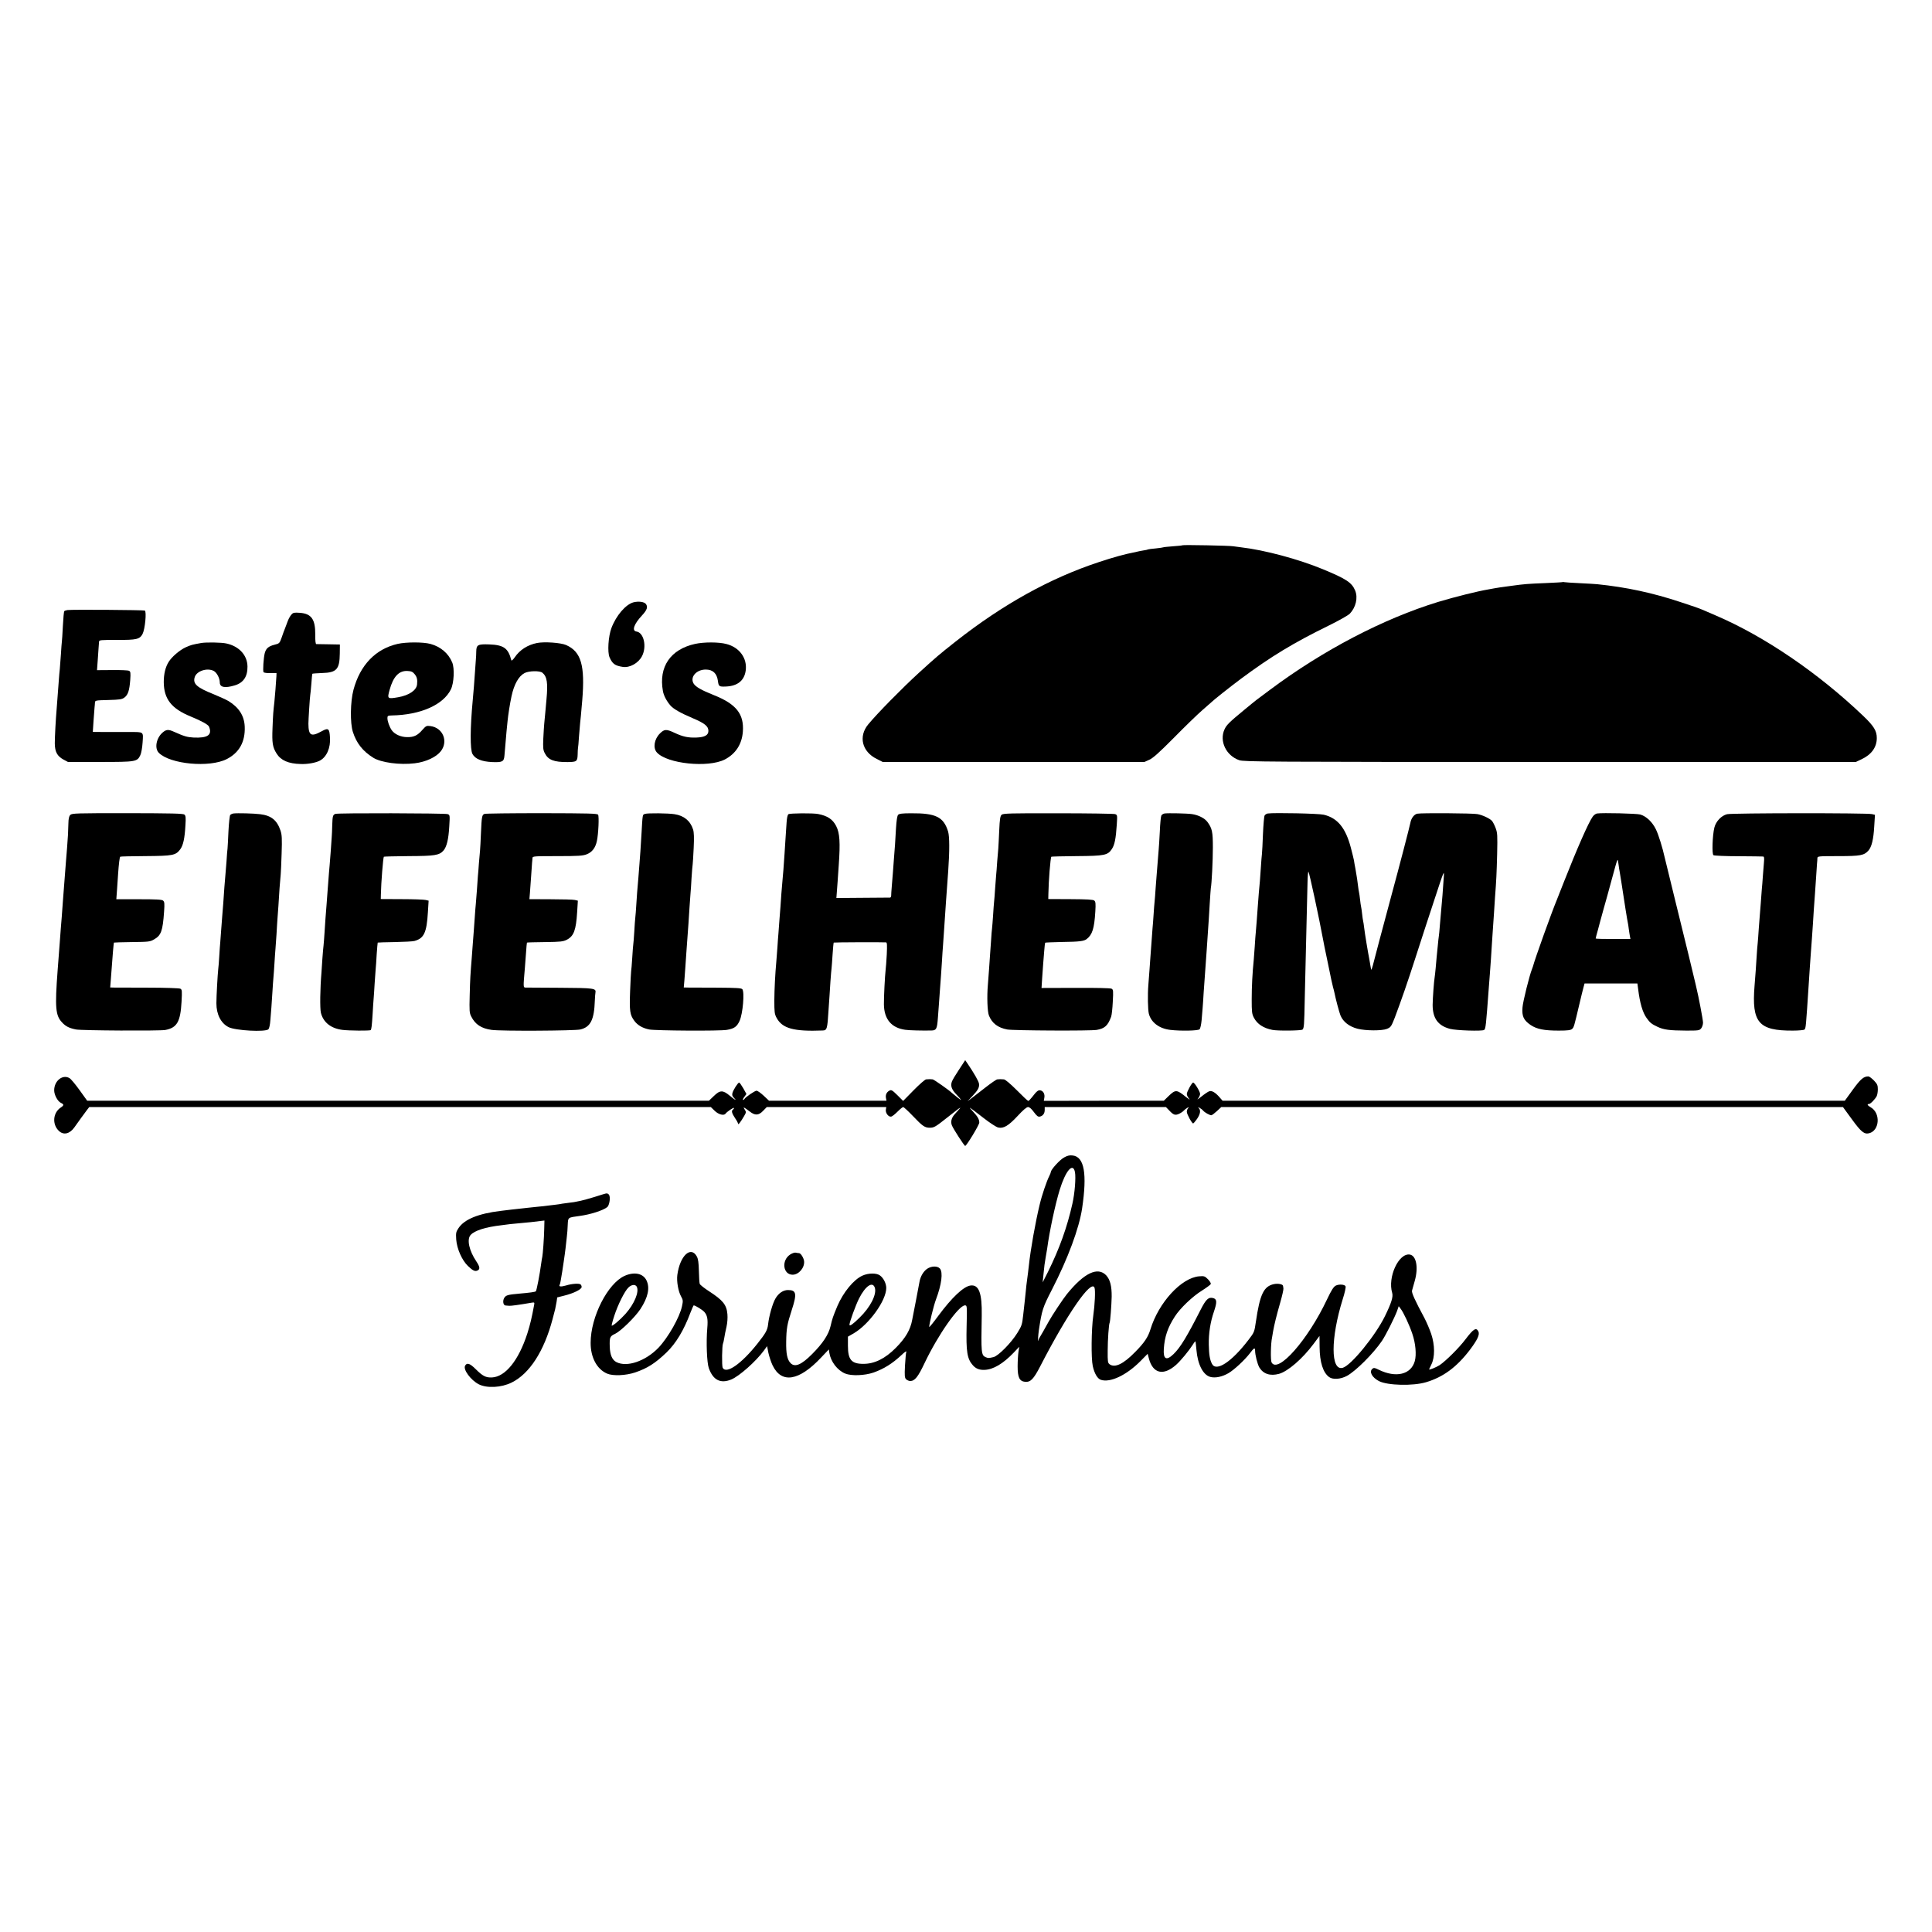 <?xml version="1.0" standalone="no"?>
<!DOCTYPE svg PUBLIC "-//W3C//DTD SVG 20010904//EN"
 "http://www.w3.org/TR/2001/REC-SVG-20010904/DTD/svg10.dtd">
<svg version="1.0" xmlns="http://www.w3.org/2000/svg"
 width="1890pt" height="1890pt" viewBox="0 0 1890 1890"
 preserveAspectRatio="xMidYMid meet">
<g transform="translate(0,1890) scale(0.1,-0.1)"
fill="#000000" stroke="none">
<path d="M11569 13566 c-2 -2 -44 -7 -93 -10 -49 -4 -92 -8 -95 -10 -3 -2 -37
-7 -75 -11 -38 -3 -73 -8 -77 -10 -4 -3 -24 -7 -45 -10 -22 -4 -47 -8 -56 -11
-10 -3 -30 -7 -45 -10 -68 -12 -199 -48 -328 -91 -481 -158 -944 -415 -1408
-780 -163 -129 -182 -145 -357 -304 -165 -151 -410 -400 -497 -506 -97 -118
-60 -266 83 -337 l59 -30 1280 0 1280 0 49 22 c37 17 95 69 240 215 105 107
229 227 276 268 47 41 87 76 90 79 20 21 187 153 290 230 292 217 513 351 856
519 100 49 194 102 209 118 59 62 81 156 52 226 -33 78 -85 113 -312 207 -241
100 -577 190 -805 216 -25 3 -58 8 -75 10 -36 7 -490 15 -496 10z"/>
<path d="M15288 13206 c-1 -2 -77 -6 -168 -10 -173 -7 -205 -9 -335 -27 -44
-6 -93 -13 -110 -15 -16 -2 -41 -6 -55 -9 -14 -3 -41 -8 -60 -11 -107 -18
-323 -72 -490 -122 -536 -164 -1128 -473 -1646 -860 -135 -100 -123 -90 -254
-198 -143 -118 -171 -145 -191 -189 -53 -115 16 -258 145 -302 48 -15 255 -17
3041 -17 l2990 0 55 26 c98 46 150 118 150 208 0 71 -29 117 -131 215 -443
423 -968 780 -1444 984 -55 24 -116 50 -135 58 -19 9 -114 42 -210 73 -274 91
-531 146 -815 175 -16 2 -93 6 -170 10 -77 4 -145 8 -152 10 -6 2 -13 2 -15 1z"/>
<path d="M6198 13008 c-77 -20 -171 -130 -217 -253 -30 -80 -40 -235 -18 -285
28 -64 52 -82 129 -94 68 -11 154 37 189 106 48 94 17 230 -55 240 -47 7 -25
72 54 157 51 55 60 84 38 113 -16 21 -72 28 -120 16z"/>
<path d="M660 12932 c-14 -2 -28 -7 -31 -10 -4 -4 -10 -69 -14 -146 -4 -76 -8
-146 -10 -155 -1 -9 -6 -63 -9 -121 -4 -58 -9 -123 -11 -145 -3 -22 -7 -74
-10 -115 -7 -100 -15 -204 -20 -265 -10 -117 -19 -285 -19 -347 1 -83 23 -124
84 -158 l45 -24 315 0 c351 0 362 2 393 67 9 18 19 74 22 124 7 108 15 102
-130 102 -55 0 -158 0 -228 0 l-129 1 7 108 c4 59 9 118 10 132 2 14 3 35 4
47 1 21 6 22 130 25 113 3 133 6 158 24 35 26 49 68 57 171 5 72 3 84 -12 91
-9 5 -84 8 -165 7 l-148 -1 7 96 c3 52 8 111 9 130 2 19 4 43 4 53 1 16 15 17
175 17 193 -1 223 6 251 59 24 47 40 217 22 228 -10 6 -712 11 -757 5z"/>
<path d="M2852 12889 c-11 -11 -27 -39 -36 -62 -8 -23 -21 -55 -27 -72 -7 -16
-22 -57 -33 -90 -21 -59 -23 -60 -70 -72 -59 -15 -83 -35 -96 -82 -12 -46 -20
-175 -12 -187 4 -5 34 -10 67 -9 l60 0 -1 -30 c-3 -56 -15 -206 -20 -253 -11
-95 -13 -120 -18 -252 -6 -147 0 -189 40 -252 42 -67 116 -99 234 -102 69 -3
149 12 189 33 67 36 106 125 99 227 -5 88 -16 96 -80 61 -105 -58 -130 -44
-131 73 0 38 14 260 18 281 2 10 7 60 11 111 3 51 8 95 10 97 2 2 45 5 95 7
142 4 171 36 173 189 l1 90 -110 2 c-60 1 -115 2 -121 2 -7 1 -11 33 -10 94 1
149 -38 204 -151 212 -54 4 -65 2 -81 -16z"/>
<path d="M1970 12610 c-90 -16 -101 -19 -155 -43 -59 -28 -134 -92 -165 -142
-32 -51 -48 -119 -48 -197 1 -166 75 -260 263 -337 108 -44 172 -80 180 -100
33 -81 -13 -113 -153 -106 -64 4 -90 12 -189 56 -55 25 -76 24 -111 -6 -63
-53 -83 -155 -38 -200 111 -111 495 -147 664 -61 122 62 182 169 176 317 -4
106 -56 188 -159 251 -22 13 -88 43 -146 67 -166 66 -206 103 -183 170 21 58
121 90 184 58 30 -15 60 -71 60 -113 0 -48 50 -58 146 -29 85 25 126 86 125
184 -1 111 -82 199 -206 226 -48 11 -196 13 -245 5z"/>
<path d="M3890 12601 c-215 -49 -367 -206 -432 -449 -31 -116 -34 -325 -6
-412 35 -110 97 -189 200 -253 76 -47 259 -72 405 -54 110 13 212 61 257 120
73 97 18 228 -103 244 -38 5 -43 3 -78 -36 -48 -56 -85 -73 -149 -72 -63 0
-124 28 -152 68 -23 34 -42 87 -42 119 0 21 5 24 43 25 280 5 503 103 578 255
30 62 37 205 13 263 -37 90 -114 155 -214 182 -72 19 -235 19 -320 0z m167
-297 c22 -27 28 -53 23 -99 -5 -58 -80 -108 -186 -126 -104 -18 -107 -15 -83
71 36 132 92 191 177 186 36 -2 50 -8 69 -32z"/>
<path d="M5254 12610 c-93 -19 -169 -67 -219 -141 -17 -24 -31 -36 -33 -28
-30 118 -74 150 -217 155 -110 4 -125 -4 -126 -69 0 -23 -2 -60 -4 -82 -2 -22
-6 -78 -9 -125 -6 -90 -13 -183 -21 -265 -26 -276 -27 -487 -3 -531 27 -49 90
-74 192 -79 102 -4 116 4 121 65 7 87 17 205 20 233 2 15 6 60 10 100 6 63 23
172 39 246 25 117 70 197 128 227 42 22 149 24 174 3 46 -38 55 -100 40 -261
-3 -35 -9 -94 -12 -133 -3 -38 -8 -86 -10 -105 -2 -19 -6 -84 -9 -143 -4 -93
-2 -114 15 -146 33 -65 89 -87 223 -86 89 1 96 6 98 75 0 25 2 52 3 60 2 8 7
60 10 115 4 55 9 114 11 130 4 29 9 87 21 225 28 342 -11 475 -158 540 -53 23
-212 34 -284 20z"/>
<path d="M6800 12601 c-241 -53 -358 -224 -315 -461 7 -42 35 -97 73 -141 29
-34 101 -75 217 -124 118 -50 155 -79 155 -125 0 -42 -36 -62 -116 -65 -81 -3
-131 7 -213 45 -82 39 -102 38 -145 -5 -56 -55 -70 -142 -30 -186 100 -111
501 -152 664 -69 106 55 168 149 177 272 13 173 -65 271 -284 358 -123 49
-176 80 -197 112 -39 63 25 138 118 138 69 0 109 -37 119 -111 7 -55 12 -58
80 -55 113 5 179 59 192 157 16 120 -61 226 -189 259 -75 20 -219 20 -306 1z"/>
<path d="M688 10928 c-13 -13 -18 -36 -19 -85 -2 -84 -4 -124 -13 -238 -4 -49
-9 -110 -11 -135 -2 -25 -6 -83 -10 -130 -3 -47 -8 -105 -10 -130 -2 -25 -7
-83 -10 -130 -8 -114 -14 -194 -20 -260 -2 -30 -7 -91 -10 -135 -9 -126 -14
-184 -21 -275 -28 -369 -21 -445 44 -513 35 -38 70 -55 135 -68 55 -11 818
-15 874 -5 115 22 148 80 159 276 6 109 5 119 -12 128 -11 5 -143 10 -319 10
-165 0 -315 1 -333 1 l-34 1 7 88 c4 48 8 107 10 132 2 25 7 83 10 130 4 47 8
87 10 89 2 1 82 4 177 5 162 2 176 3 215 26 69 39 85 82 98 271 6 81 4 97 -10
109 -12 10 -66 13 -236 13 l-221 0 7 96 c3 53 8 125 11 161 6 86 14 153 20
159 2 3 113 5 247 6 270 2 295 7 340 66 29 39 44 107 51 235 5 76 3 94 -10
105 -13 11 -124 13 -558 14 -502 0 -542 -1 -558 -17z"/>
<path d="M2283 10942 c-12 -2 -26 -9 -31 -15 -5 -7 -13 -77 -17 -157 -3 -80
-8 -156 -9 -170 -2 -14 -7 -70 -10 -125 -4 -55 -9 -116 -11 -135 -2 -19 -6
-73 -10 -120 -8 -122 -15 -218 -20 -270 -2 -25 -7 -83 -10 -130 -4 -47 -8
-107 -10 -135 -3 -27 -7 -90 -10 -140 -3 -49 -7 -106 -10 -125 -6 -52 -18
-266 -18 -335 0 -108 44 -195 119 -233 66 -34 361 -50 390 -21 8 9 16 45 19
89 3 41 8 98 10 125 2 28 7 95 10 150 3 55 8 119 10 142 2 23 7 86 10 140 3
54 8 118 10 143 2 25 7 88 10 140 3 52 7 124 10 160 6 70 10 139 20 295 4 55
9 114 11 130 2 17 6 109 9 205 5 146 3 183 -11 225 -34 101 -90 147 -199 160
-63 8 -224 12 -262 7z"/>
<path d="M3281 10938 c-25 -9 -28 -21 -31 -113 -1 -44 -3 -96 -5 -115 -1 -19
-6 -78 -9 -130 -4 -52 -9 -115 -11 -140 -4 -41 -8 -90 -20 -250 -2 -30 -7 -91
-10 -135 -10 -126 -13 -163 -20 -275 -4 -58 -8 -116 -10 -130 -2 -14 -7 -70
-11 -125 -3 -55 -8 -116 -9 -135 -14 -165 -16 -353 -6 -397 23 -94 98 -154
211 -168 61 -8 269 -10 276 -2 8 8 12 43 19 154 3 59 8 128 10 153 2 25 7 92
10 150 4 58 8 121 10 140 2 19 7 85 10 145 4 61 9 112 10 114 2 1 77 4 167 5
90 2 177 6 193 11 93 26 119 81 131 282 l7 112 -29 7 c-16 4 -121 8 -234 8
l-205 1 1 45 c2 114 22 361 29 369 3 2 112 5 243 6 257 1 299 8 340 54 32 37
50 110 57 238 7 110 6 111 -17 119 -28 9 -1072 12 -1097 2z"/>
<path d="M4740 10938 c-25 -9 -28 -25 -35 -188 -3 -74 -7 -151 -9 -170 -2 -19
-7 -75 -11 -125 -3 -49 -8 -106 -10 -125 -2 -19 -6 -78 -9 -130 -4 -52 -9
-115 -11 -140 -3 -25 -7 -81 -10 -125 -3 -44 -7 -107 -10 -140 -3 -33 -7 -91
-10 -130 -3 -38 -7 -99 -10 -135 -13 -159 -16 -205 -20 -365 -4 -155 -3 -174
15 -209 39 -78 99 -117 199 -131 94 -13 812 -9 868 4 100 24 136 95 142 283 1
32 4 66 6 77 8 43 -10 46 -344 48 -174 1 -326 2 -339 2 -24 1 -24 -1 -7 196 2
28 7 93 11 145 3 52 8 97 9 99 2 2 82 4 177 5 154 2 177 5 213 23 69 36 90 94
101 270 l7 112 -29 7 c-15 4 -122 7 -236 7 l-209 1 5 60 c3 34 8 108 12 166 4
58 8 116 9 130 2 14 3 34 4 45 1 19 8 20 244 20 207 0 249 3 287 18 52 20 85
63 99 129 15 68 23 241 12 258 -8 12 -89 14 -551 15 -298 0 -550 -3 -560 -7z"/>
<path d="M6310 10938 c-25 -9 -23 6 -35 -203 -4 -71 -9 -143 -10 -160 -1 -16
-5 -70 -9 -120 -4 -49 -9 -114 -11 -142 -12 -135 -14 -164 -20 -258 -3 -55 -8
-113 -10 -130 -2 -16 -7 -79 -10 -139 -4 -60 -8 -117 -10 -125 -2 -9 -6 -68
-10 -131 -4 -63 -9 -123 -11 -133 -2 -10 -6 -98 -10 -196 -7 -192 -2 -229 42
-288 32 -43 81 -71 145 -84 62 -12 690 -16 759 -4 72 12 99 31 125 88 32 70
50 282 27 310 -10 11 -58 14 -244 15 -128 0 -255 1 -281 1 l-48 1 6 68 c6 84
14 184 20 282 6 86 14 202 20 275 2 28 7 97 10 155 4 58 8 121 10 140 2 19 7
87 10 150 4 63 9 123 11 133 2 10 6 83 10 161 5 103 3 154 -6 182 -27 84 -89
135 -181 149 -61 10 -265 12 -289 3z"/>
<path d="M7713 10935 c-9 -7 -15 -36 -18 -80 -2 -39 -7 -113 -11 -165 -3 -52
-7 -115 -9 -140 -7 -108 -16 -228 -20 -260 -2 -19 -7 -78 -11 -130 -3 -52 -7
-111 -9 -130 -2 -19 -6 -77 -10 -128 -4 -51 -8 -112 -10 -135 -2 -23 -7 -85
-10 -137 -4 -52 -8 -111 -10 -130 -12 -131 -19 -273 -20 -385 0 -116 2 -135
22 -172 56 -104 167 -135 450 -124 43 1 47 14 58 196 4 61 8 126 10 145 1 19
5 82 9 140 4 58 9 116 11 130 2 14 6 75 10 135 4 61 9 112 11 114 3 3 467 5
512 2 10 -1 11 -26 7 -118 -4 -65 -8 -131 -11 -148 -7 -57 -18 -270 -17 -341
2 -144 73 -229 208 -248 37 -6 173 -9 257 -7 48 1 55 15 63 122 3 46 8 107 10
134 2 28 7 91 10 140 4 50 8 110 10 135 2 25 6 92 10 150 3 58 8 125 10 150 2
25 6 83 9 130 12 178 18 267 21 310 3 41 8 108 21 290 14 199 13 336 -1 385
-44 143 -120 181 -363 179 -84 0 -116 -4 -126 -15 -9 -9 -16 -54 -21 -134 -7
-133 -11 -184 -20 -295 -3 -41 -8 -102 -10 -135 -3 -33 -8 -94 -11 -135 -4
-41 -6 -83 -6 -92 0 -10 -5 -18 -11 -19 -7 0 -127 -1 -268 -2 l-257 -2 3 40
c2 22 6 76 9 120 3 44 8 116 11 160 16 224 10 316 -25 384 -34 66 -84 100
-177 118 -51 10 -276 8 -290 -2z"/>
<path d="M9799 10930 c-14 -12 -19 -40 -24 -155 -3 -77 -8 -156 -9 -175 -2
-19 -7 -78 -11 -130 -3 -52 -8 -111 -10 -130 -2 -19 -6 -78 -10 -130 -3 -52
-8 -111 -10 -130 -2 -19 -7 -80 -10 -135 -4 -55 -8 -111 -10 -125 -2 -14 -7
-70 -10 -125 -4 -55 -8 -118 -10 -140 -2 -22 -6 -87 -10 -145 -4 -58 -9 -123
-11 -145 -10 -113 -5 -264 11 -301 31 -75 86 -117 178 -135 57 -11 819 -15
877 -4 78 14 108 42 140 129 6 16 13 82 16 146 6 108 5 119 -12 128 -12 6
-150 9 -352 8 l-333 -1 6 95 c3 52 8 115 10 140 2 25 7 81 10 125 3 44 8 81
10 83 2 2 77 5 167 7 167 2 212 8 238 28 56 43 75 104 85 268 5 80 3 98 -10
109 -12 10 -69 13 -233 14 l-217 1 1 50 c2 128 20 354 29 364 3 2 114 5 248 6
274 2 304 8 345 71 26 40 38 99 47 236 6 94 6 96 -17 104 -13 4 -264 8 -557 8
-462 1 -537 -1 -552 -14z"/>
<path d="M11392 10942 c-12 -2 -26 -11 -31 -20 -5 -9 -12 -80 -15 -157 -4 -77
-9 -156 -11 -175 -2 -19 -6 -75 -10 -125 -4 -49 -8 -106 -10 -125 -2 -19 -6
-78 -10 -130 -3 -52 -8 -111 -10 -130 -2 -19 -7 -77 -10 -129 -3 -51 -8 -110
-10 -130 -2 -20 -6 -81 -10 -136 -4 -55 -8 -116 -10 -135 -2 -19 -6 -82 -10
-140 -4 -58 -9 -123 -11 -145 -8 -96 -5 -244 5 -283 23 -85 101 -144 209 -157
101 -12 273 -9 287 6 8 8 16 47 20 89 3 41 8 95 10 120 2 25 7 92 10 150 4 58
8 121 10 140 3 33 13 176 20 280 10 155 17 260 20 295 1 22 6 96 10 165 4 69
9 132 10 141 9 44 20 271 20 399 0 154 -7 186 -53 249 -27 37 -89 68 -151 77
-47 7 -236 11 -269 6z"/>
<path d="M12402 10942 c-12 -2 -26 -11 -31 -20 -5 -9 -12 -91 -16 -182 -3 -91
-8 -178 -10 -195 -2 -16 -7 -73 -10 -125 -3 -52 -8 -115 -10 -140 -2 -25 -6
-74 -10 -110 -3 -36 -7 -94 -10 -130 -6 -89 -16 -218 -20 -260 -2 -19 -7 -80
-10 -135 -4 -55 -8 -116 -10 -135 -13 -125 -20 -264 -20 -385 0 -126 2 -144
22 -182 33 -62 93 -101 180 -118 54 -11 284 -8 295 3 15 15 17 40 22 302 5
207 10 414 21 885 2 72 5 183 6 248 1 65 6 114 9 110 9 -10 104 -451 145 -673
6 -34 9 -49 51 -250 19 -96 39 -188 44 -205 5 -16 11 -41 14 -55 13 -65 47
-193 60 -225 26 -62 86 -108 167 -129 80 -20 237 -21 287 -1 38 16 42 22 76
108 65 173 124 342 206 597 45 140 126 390 181 555 96 292 98 298 93 225 -8
-125 -16 -227 -29 -365 -2 -22 -7 -74 -10 -115 -3 -42 -7 -84 -9 -95 -2 -11
-7 -56 -11 -100 -4 -44 -9 -93 -11 -110 -2 -16 -6 -63 -9 -102 -4 -40 -8 -81
-10 -91 -7 -40 -19 -202 -20 -272 0 -131 52 -204 170 -235 60 -16 312 -24 333
-11 16 10 19 40 47 421 3 44 8 103 10 130 6 72 14 197 20 295 3 47 7 114 10
150 3 36 7 101 10 145 3 44 7 114 10 155 13 169 16 234 21 426 4 184 3 206
-15 254 -11 29 -27 60 -36 70 -22 24 -95 58 -143 66 -47 9 -547 12 -587 4 -31
-6 -60 -44 -68 -90 -7 -37 -110 -433 -184 -705 -35 -132 -89 -332 -119 -445
-29 -113 -59 -224 -65 -248 -7 -23 -13 -41 -14 -40 -2 2 -5 21 -9 43 -3 22 -8
51 -11 65 -11 52 -45 257 -50 305 -3 28 -8 57 -10 65 -2 8 -7 40 -10 70 -3 30
-8 62 -10 70 -2 8 -7 40 -10 70 -3 30 -8 62 -10 70 -2 8 -7 38 -10 65 -6 53
-10 76 -25 165 -6 30 -13 69 -15 85 -3 17 -17 71 -30 122 -51 194 -130 291
-265 323 -49 12 -482 21 -548 12z"/>
<path d="M15623 10942 c-13 -2 -32 -16 -43 -32 -41 -58 -151 -308 -280 -635
-34 -88 -66 -169 -71 -180 -48 -115 -213 -573 -233 -650 -2 -5 -6 -17 -9 -25
-24 -58 -89 -318 -93 -375 -7 -87 11 -125 79 -172 61 -41 133 -55 275 -55 89
0 117 4 131 16 18 16 20 25 71 241 17 72 35 147 41 167 l10 37 258 0 259 0 7
-52 c17 -140 44 -232 84 -287 33 -46 47 -57 106 -85 61 -29 117 -36 282 -37
120 0 128 1 145 22 10 12 18 38 18 56 0 28 -44 258 -66 347 -2 9 -6 25 -8 35
-16 72 -105 435 -193 792 -57 234 -106 433 -108 442 -20 92 -61 225 -86 275
-35 72 -94 128 -153 145 -37 10 -367 18 -423 10z m211 -502 c3 -25 8 -56 11
-70 5 -32 26 -157 30 -190 11 -77 46 -297 50 -310 2 -8 6 -35 9 -60 4 -25 8
-56 11 -70 l5 -26 -170 0 c-94 0 -170 2 -170 5 0 4 9 40 21 81 11 41 22 82 24
90 2 8 17 62 33 120 17 58 51 182 76 275 66 241 60 228 70 155z"/>
<path d="M16895 10935 c-56 -14 -109 -70 -124 -131 -19 -76 -25 -260 -9 -270
7 -5 117 -10 243 -10 127 -1 236 -2 243 -3 10 -1 12 -15 8 -58 -3 -32 -8 -94
-11 -138 -3 -44 -7 -100 -10 -125 -2 -25 -7 -85 -10 -135 -4 -49 -8 -106 -10
-125 -2 -19 -6 -78 -10 -130 -3 -52 -8 -113 -10 -135 -3 -22 -7 -78 -10 -125
-5 -85 -13 -202 -21 -295 -29 -358 40 -439 375 -437 57 0 108 5 113 10 14 14
14 14 43 457 3 48 7 117 10 153 3 37 7 101 10 142 3 41 7 102 10 135 2 33 7
98 10 145 5 87 12 188 20 295 2 33 7 105 11 160 3 55 8 116 9 135 2 19 4 44 4
55 1 19 8 20 204 20 219 0 252 7 295 54 32 37 50 110 57 238 l7 112 -29 7
c-44 12 -1372 11 -1418 -1z"/>
<path d="M9382 8437 c-34 -51 -65 -103 -70 -118 -15 -39 -3 -75 37 -118 64
-68 68 -77 16 -36 -27 22 -52 42 -55 45 -19 21 -174 130 -186 131 -8 1 -21 2
-29 2 -8 0 -24 -1 -35 -2 -10 0 -65 -48 -122 -106 l-103 -105 -56 56 c-50 49
-59 55 -78 45 -28 -15 -40 -41 -34 -73 l5 -26 -575 0 -574 0 -52 49 c-29 27
-60 49 -70 49 -17 0 -112 -65 -119 -82 -2 -4 -8 -8 -13 -8 -5 0 0 13 12 29
l21 29 -31 56 c-18 31 -36 56 -40 56 -12 0 -59 -74 -66 -103 -5 -18 -1 -31 14
-46 35 -35 12 -23 -41 21 -67 56 -95 55 -156 -5 l-47 -45 -3041 0 -3041 0 -74
103 c-41 57 -85 110 -99 118 -67 40 -150 -26 -150 -119 0 -45 34 -108 66 -123
31 -14 30 -25 -1 -45 -78 -51 -87 -166 -18 -230 46 -43 106 -28 151 36 29 42
97 135 124 171 l21 27 3041 0 3040 0 38 -37 c37 -36 90 -50 106 -27 14 19 82
65 82 55 0 -5 -4 -13 -10 -16 -17 -11 -11 -35 20 -82 17 -24 30 -49 30 -56 1
-14 23 13 57 71 24 41 24 43 8 68 -20 30 -10 26 49 -19 52 -41 87 -40 131 6
l36 37 585 0 584 0 -4 -25 c-6 -32 27 -75 53 -68 10 2 38 25 62 49 24 24 48
44 55 44 6 0 49 -40 95 -88 93 -98 116 -114 164 -114 43 0 56 8 177 104 149
117 148 117 65 25 -29 -33 -39 -71 -25 -106 12 -32 121 -201 130 -201 13 0
138 206 138 228 0 32 -16 60 -64 111 -49 53 -45 51 102 -63 64 -50 128 -92
147 -96 52 -12 101 17 190 113 53 57 87 87 102 87 14 0 33 -16 57 -49 29 -39
41 -48 59 -44 30 7 47 31 47 65 l0 28 593 0 593 0 30 -31 c43 -46 59 -52 96
-36 18 8 39 22 47 31 8 9 24 22 35 28 17 9 19 8 9 -3 -7 -7 -13 -23 -13 -35 0
-23 49 -113 62 -114 4 0 21 20 38 44 32 47 38 83 18 105 -11 11 -9 12 8 3 11
-6 27 -18 34 -27 15 -18 63 -45 80 -45 6 0 30 18 54 40 l43 40 3041 0 3041 0
87 -119 c90 -124 121 -149 169 -137 103 26 114 198 15 254 -31 18 -39 32 -17
32 15 0 59 45 76 77 6 12 11 42 11 67 0 39 -5 51 -38 86 -22 22 -46 40 -54 40
-47 0 -76 -25 -152 -129 l-79 -109 -3043 0 -3044 0 -29 33 c-40 47 -76 68
-100 60 -12 -3 -47 -27 -78 -52 -32 -26 -48 -35 -35 -22 12 14 22 35 22 48 0
22 -54 111 -68 111 -12 0 -62 -90 -62 -112 0 -12 10 -33 23 -47 12 -14 0 -7
-28 15 -94 77 -105 77 -173 12 l-47 -46 -587 0 -587 -1 5 29 c7 34 -8 66 -36
73 -23 6 -38 -6 -84 -66 -16 -20 -32 -37 -37 -37 -5 0 -55 47 -112 105 -63 63
-113 105 -126 106 -11 1 -28 2 -36 2 -8 0 -21 -1 -29 -2 -8 0 -59 -35 -113
-77 -54 -42 -116 -90 -138 -107 l-40 -30 46 49 c57 60 71 87 66 123 -4 25 -46
99 -113 198 l-22 32 -60 -92z"/>
<path d="M10410 7577 c-41 -21 -129 -118 -130 -142 0 -5 -7 -23 -15 -39 -25
-48 -73 -189 -94 -279 -42 -173 -90 -443 -106 -597 -2 -25 -14 -115 -20 -160
-2 -14 -7 -54 -10 -90 -4 -36 -8 -78 -10 -95 -2 -16 -9 -77 -15 -135 -11 -99
-14 -109 -58 -180 -60 -97 -186 -225 -233 -236 -48 -11 -51 -11 -76 -1 -44 19
-46 41 -39 407 4 221 -28 307 -112 294 -68 -11 -181 -118 -312 -295 -49 -67
-90 -117 -90 -110 0 30 44 209 65 265 57 151 72 271 39 307 -24 26 -82 25
-124 -3 -37 -26 -66 -75 -75 -128 -3 -19 -20 -105 -36 -190 -17 -85 -33 -166
-35 -180 -18 -99 -64 -178 -161 -276 -104 -105 -208 -156 -315 -156 -118 -1
-153 40 -153 176 l0 90 56 32 c152 89 319 322 319 444 0 44 -27 98 -62 123
-34 25 -113 24 -171 -2 -86 -39 -187 -162 -245 -297 -43 -103 -50 -123 -67
-197 -19 -82 -75 -168 -180 -273 -104 -105 -168 -132 -210 -90 -34 34 -46 93
-44 211 2 128 9 170 54 308 53 162 46 197 -37 197 -46 0 -92 -31 -122 -83 -28
-47 -63 -171 -72 -252 -6 -57 -24 -88 -104 -189 -158 -199 -305 -301 -340
-237 -10 19 -7 221 3 238 3 5 8 29 12 53 4 25 13 74 22 110 9 40 12 88 9 124
-8 92 -44 136 -178 223 -48 31 -90 64 -93 74 -3 9 -7 66 -8 125 -2 82 -7 117
-20 142 -59 108 -166 7 -191 -181 -8 -61 9 -161 37 -210 19 -34 20 -43 9 -94
-22 -108 -136 -308 -230 -407 -127 -132 -309 -194 -412 -141 -41 21 -62 69
-65 149 -3 94 1 104 53 128 56 27 195 163 247 242 75 115 94 207 60 279 -33
70 -119 88 -214 46 -165 -73 -333 -401 -333 -654 -1 -144 61 -260 162 -303 57
-24 182 -19 274 12 120 41 195 89 306 195 93 90 169 216 234 389 15 39 30 72
32 72 15 0 83 -42 103 -63 30 -33 38 -72 30 -160 -12 -136 -4 -338 15 -391 42
-118 115 -154 220 -111 79 33 240 176 319 283 l31 43 13 -66 c8 -36 26 -91 41
-122 87 -181 258 -154 474 76 l76 80 5 -33 c14 -87 78 -171 155 -203 61 -25
191 -20 278 10 103 37 184 88 273 171 31 30 51 43 47 32 -4 -11 -9 -72 -13
-136 -5 -101 -3 -118 11 -133 10 -9 28 -17 40 -17 45 0 77 40 141 176 131 275
333 564 395 564 20 0 21 -4 16 -202 -6 -252 5 -321 61 -384 29 -33 64 -47 114
-45 86 3 182 60 287 170 l53 56 -8 -50 c-4 -27 -8 -91 -8 -142 0 -108 18 -146
74 -151 51 -5 82 26 146 150 265 515 500 855 532 771 10 -25 3 -169 -12 -273
-19 -131 -22 -419 -5 -494 16 -72 45 -122 78 -134 91 -31 250 43 388 182 l71
72 12 -46 c39 -147 142 -172 266 -62 45 40 125 137 162 195 13 22 26 37 27 35
2 -1 6 -38 10 -82 12 -144 65 -247 136 -266 49 -13 116 1 178 37 56 33 158
128 208 193 42 56 51 60 52 28 0 -44 23 -134 42 -166 39 -64 107 -85 192 -62
88 25 230 148 338 293 l58 78 1 -107 c1 -151 34 -253 94 -296 36 -26 112 -21
173 12 87 47 258 218 342 341 37 54 122 224 148 292 l17 49 18 -24 c28 -35 86
-159 115 -246 32 -93 42 -204 24 -268 -37 -131 -184 -166 -352 -84 -39 20 -49
21 -62 10 -35 -28 -5 -85 64 -121 84 -43 332 -49 460 -11 168 50 301 148 430
318 73 97 96 147 83 177 -21 45 -48 29 -126 -74 -62 -83 -192 -212 -254 -254
-33 -21 -103 -50 -103 -41 0 1 10 22 22 47 36 71 35 191 -1 299 -16 47 -46
117 -66 155 -94 175 -127 248 -122 269 3 11 15 55 27 96 37 131 15 247 -49
257 -109 16 -218 -222 -172 -375 11 -38 -7 -97 -71 -228 -94 -192 -332 -483
-413 -505 -119 -33 -119 289 0 671 20 62 32 117 28 126 -7 19 -65 23 -96 7
-21 -11 -42 -43 -86 -136 -187 -396 -481 -729 -542 -615 -11 20 -8 188 5 244
2 12 7 39 10 60 11 63 34 157 70 282 19 66 33 128 31 138 -2 10 -4 22 -4 25
-2 16 -49 25 -88 17 -101 -21 -138 -99 -178 -372 -14 -96 -15 -100 -72 -174
-165 -216 -316 -315 -357 -234 -21 41 -29 88 -31 187 -2 111 15 221 50 323 32
94 30 123 -7 133 -46 12 -70 -10 -124 -116 -133 -261 -197 -367 -263 -431 -71
-69 -103 -52 -96 51 8 119 38 208 108 316 51 80 172 196 266 254 44 28 82 56
85 63 4 8 -9 29 -27 47 -31 31 -37 33 -87 29 -174 -15 -396 -257 -476 -519
-23 -76 -60 -131 -149 -221 -116 -119 -199 -158 -251 -120 -17 13 -19 27 -18
133 0 105 11 260 19 273 6 10 18 168 20 255 1 103 -15 166 -53 208 -83 88
-216 25 -385 -183 -36 -44 -147 -211 -179 -270 -14 -25 -38 -67 -53 -95 -15
-27 -31 -54 -35 -60 -4 -5 -10 -19 -13 -30 -6 -20 -1 55 6 105 30 196 37 218
128 395 156 303 266 600 295 795 50 338 21 502 -91 516 -30 4 -51 0 -85 -19z
m106 -144 c10 -54 -2 -207 -25 -308 -52 -232 -126 -438 -238 -665 l-53 -105 6
60 c11 111 13 123 23 182 6 32 13 72 15 88 22 167 79 433 122 573 58 190 131
275 150 175z m-4287 -1120 c26 -50 -23 -168 -110 -266 -53 -59 -127 -122 -135
-115 -2 3 9 47 26 98 35 107 100 238 137 274 30 30 68 34 82 9z m2329 -10 c21
-65 -44 -192 -151 -295 -65 -64 -97 -86 -97 -67 0 24 61 192 94 257 62 122
132 170 154 105z"/>
<path d="M5925 7224 c-5 -1 -56 -16 -111 -34 -56 -17 -114 -33 -130 -36 -16
-3 -36 -7 -44 -9 -8 -3 -38 -7 -65 -10 -28 -3 -61 -8 -75 -10 -14 -3 -43 -8
-65 -10 -22 -3 -56 -7 -75 -9 -19 -3 -64 -8 -100 -11 -36 -4 -78 -8 -95 -10
-16 -2 -57 -6 -90 -10 -59 -6 -81 -9 -180 -21 -215 -26 -353 -82 -410 -169
-24 -36 -26 -46 -22 -111 7 -91 56 -202 115 -259 48 -46 70 -56 95 -43 25 13
21 37 -13 88 -71 105 -95 216 -56 259 39 43 145 77 301 95 28 3 66 8 85 11 19
2 67 7 105 10 73 6 134 13 196 21 l35 4 -2 -82 c-2 -92 -13 -242 -19 -273 -3
-11 -7 -38 -10 -60 -16 -119 -45 -268 -53 -277 -7 -7 -58 -14 -162 -23 -112
-10 -129 -15 -146 -40 -19 -29 -12 -74 11 -76 8 -1 25 -2 38 -3 19 -1 94 9
215 30 31 5 32 4 27 -23 -23 -125 -38 -188 -66 -277 -85 -264 -215 -425 -347
-431 -60 -2 -89 13 -157 80 -58 58 -87 68 -105 35 -21 -38 55 -141 134 -182
79 -40 220 -33 321 17 175 86 318 307 401 622 27 99 27 102 39 169 l6 42 67
17 c94 23 172 62 172 85 0 10 -5 22 -12 26 -17 11 -85 6 -140 -11 -48 -14 -74
-12 -64 4 3 4 8 23 11 42 3 19 10 59 15 89 5 30 12 75 15 100 3 25 8 56 10 70
4 25 9 70 20 170 4 30 8 84 9 120 4 72 -1 69 116 85 106 14 231 54 271 87 17
14 30 76 22 107 -5 20 -20 30 -38 25z"/>
<path d="M7729 6627 c-87 -58 -69 -197 25 -197 60 0 119 69 112 133 -4 32 -32
77 -49 78 -6 0 -22 2 -33 5 -12 2 -37 -7 -55 -19z"/>
</g>
</svg>
